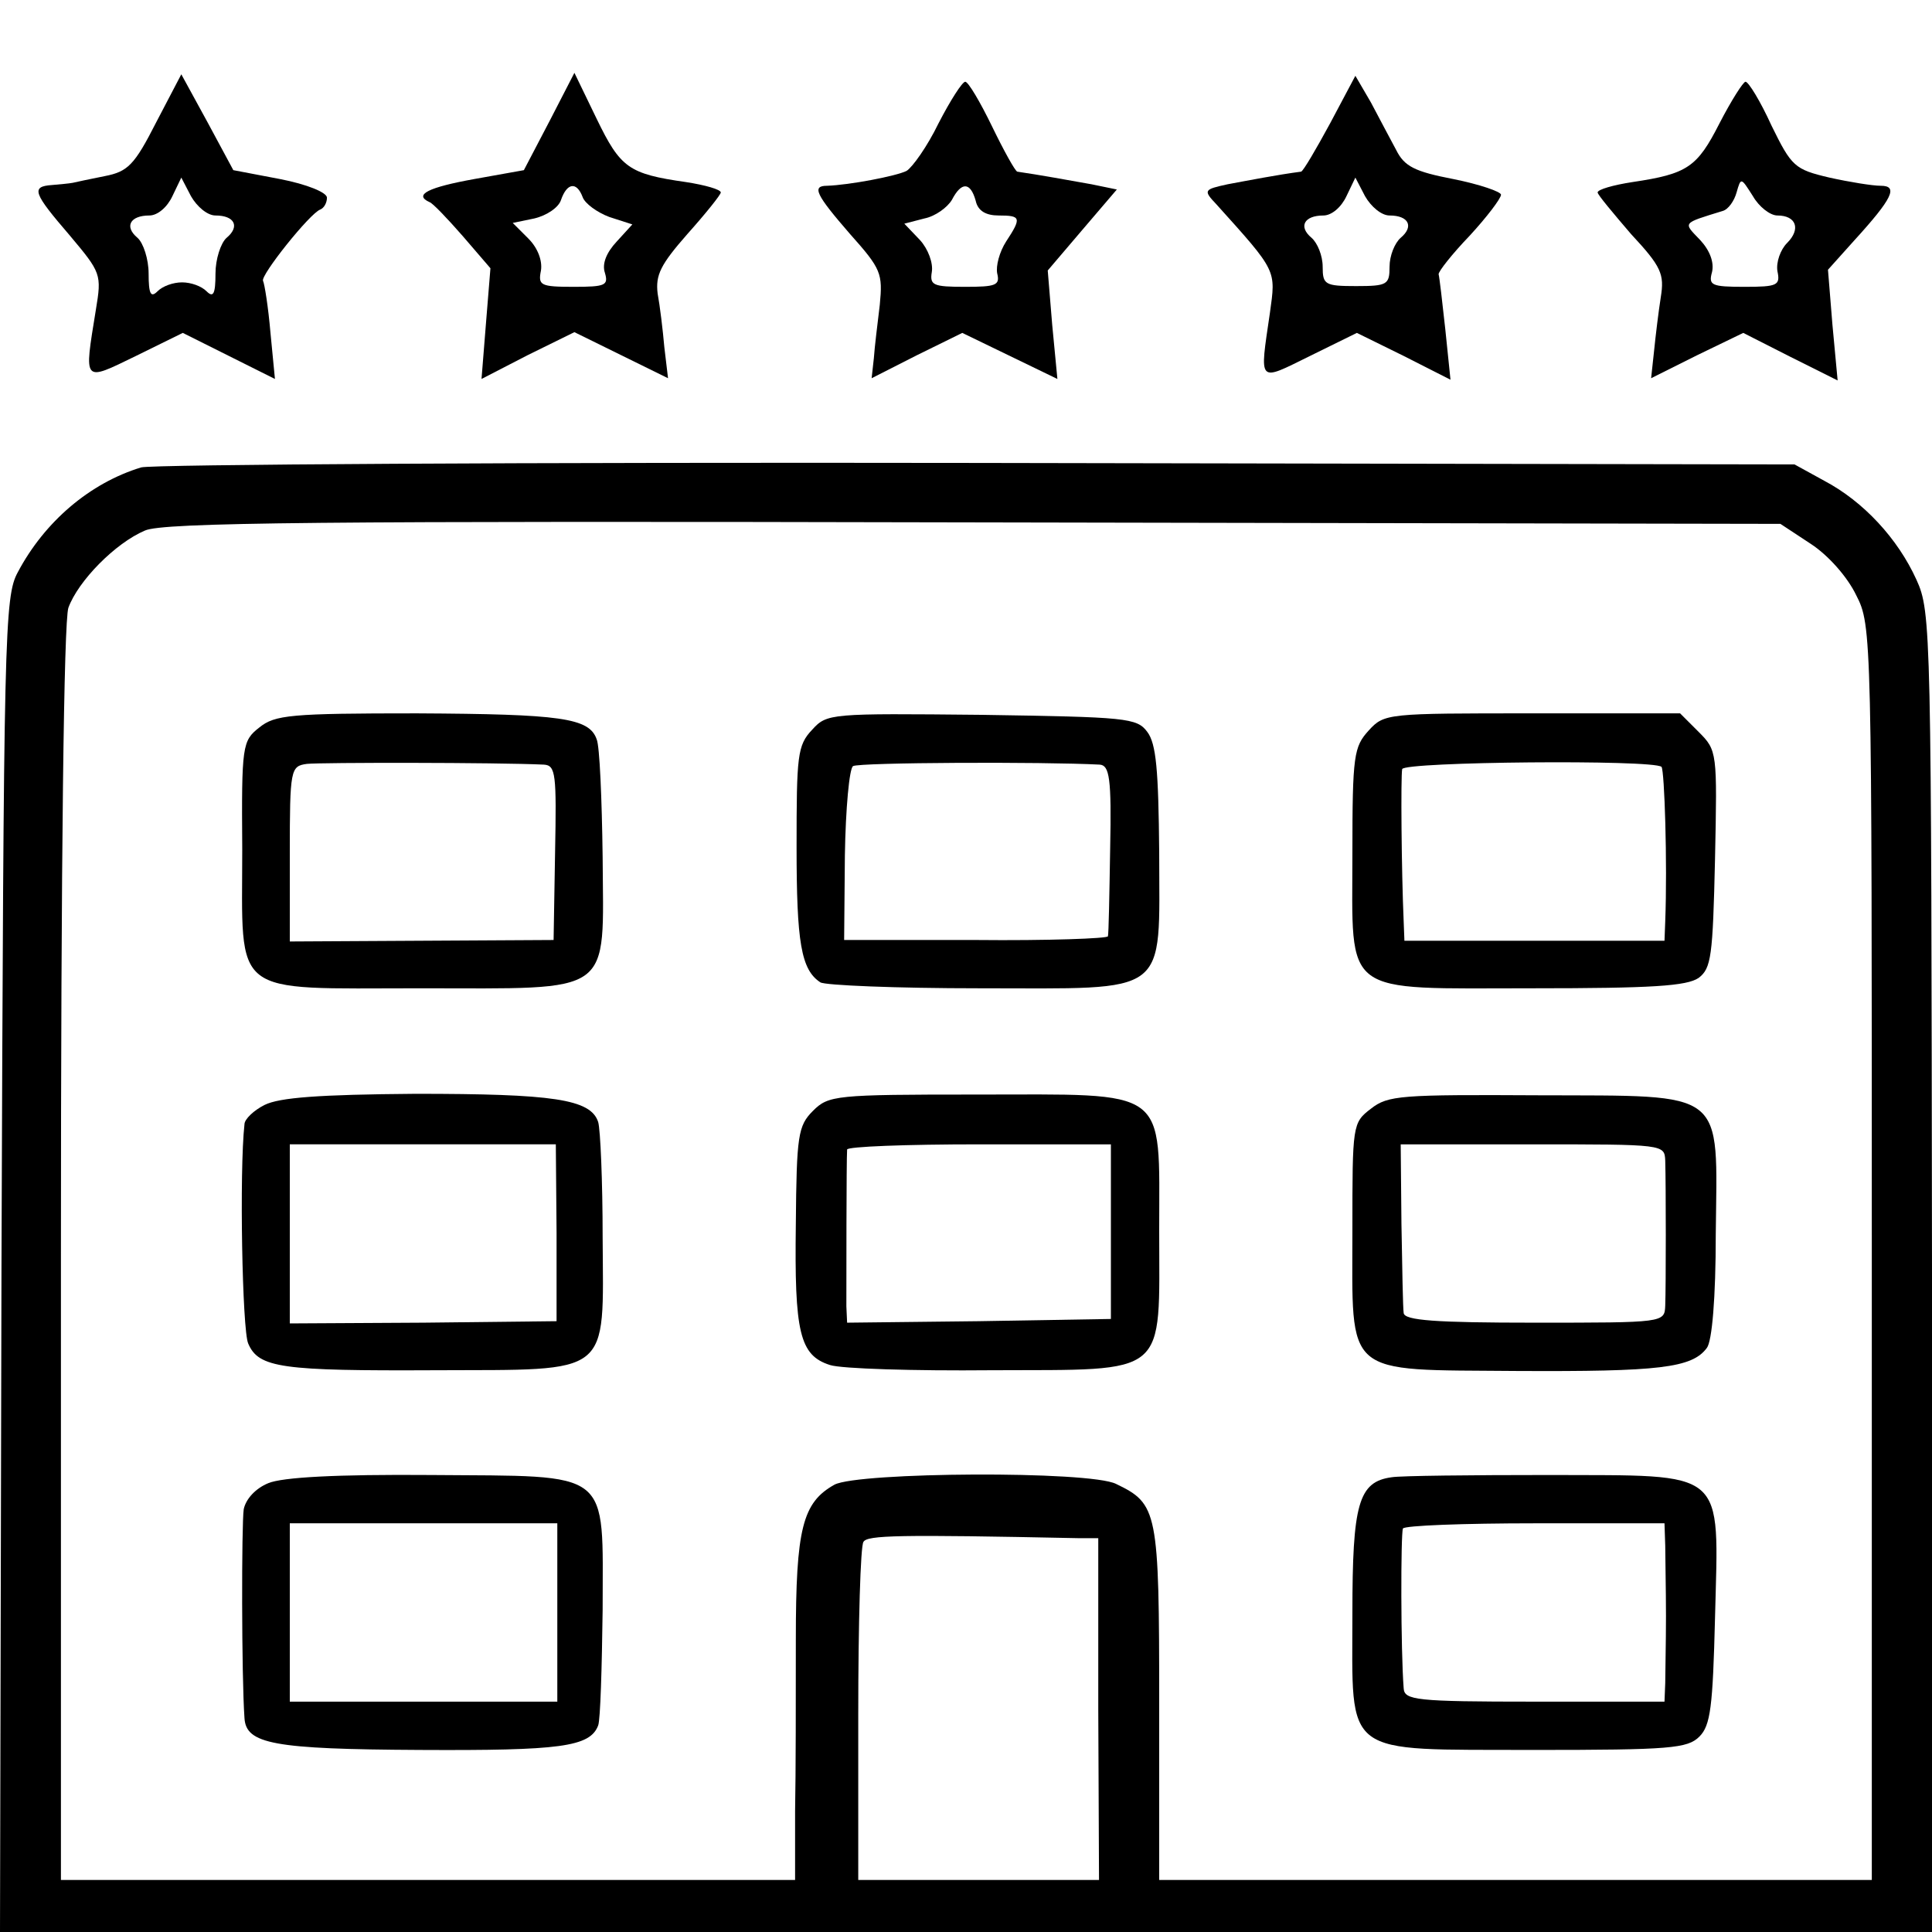 <?xml version="1.0" standalone="no"?>
<!DOCTYPE svg PUBLIC "-//W3C//DTD SVG 20010904//EN"
 "http://www.w3.org/TR/2001/REC-SVG-20010904/DTD/svg10.dtd">
<svg version="1.0" xmlns="http://www.w3.org/2000/svg"
 width="260pt" height="260pt" viewBox="0 0 260 260"
 preserveAspectRatio="xMidYMid meet">
<g transform="translate(0,260) scale(0.1,-0.1)"
fill="#000000" stroke="none">
<path d="M210 2435 c-29 -57 -38 -66 -69 -72 -20 -4 -39 -8 -43 -9 -5 -1 -17
-2 -28 -3 -29 -2 -25 -11 24 -68 42 -50 43 -52 35 -100 -16 -99 -18 -97 54
-62 l63 31 62 -31 62 -31 -6 62 c-3 35 -8 66 -10 70 -4 7 63 91 77 96 5 2 9 9
9 16 0 7 -27 18 -63 25 l-63 12 -35 65 -35 64 -34 -65z m80 -125 c26 0 33 -15
15 -30 -8 -7 -15 -29 -15 -48 0 -28 -3 -33 -12 -24 -7 7 -21 12 -33 12 -12 0
-26 -5 -33 -12 -9 -9 -12 -4 -12 24 0 19 -7 41 -15 48 -18 15 -10 30 16 30 11
0 24 11 31 26 l12 25 13 -25 c8 -14 22 -26 33 -26z"/>
<path d="M739 2436 l-34 -65 -67 -12 c-61 -11 -82 -21 -60 -31 4 -1 24 -22 45
-46 l37 -43 -6 -74 -6 -75 62 32 63 31 63 -31 63 -31 -5 42 c-2 23 -6 56 -9
72 -3 25 4 39 40 80 25 28 45 53 45 56 0 4 -21 10 -47 14 -77 11 -88 19 -120
85 l-30 62 -34 -66z m45 -101 c3 -9 20 -21 36 -27 l31 -10 -21 -23 c-14 -15
-20 -30 -16 -42 5 -17 1 -19 -42 -19 -45 0 -48 2 -44 22 2 13 -4 30 -17 43
l-21 21 29 6 c17 4 33 15 36 25 8 23 21 25 29 4z"/>
<path d="M1790 2434 c-19 -35 -36 -64 -39 -65 -31 -4 -72 -12 -99 -17 -32 -7
-33 -8 -15 -27 82 -91 80 -88 72 -146 -14 -96 -17 -93 54 -58 l63 31 63 -31
63 -32 -7 68 c-4 37 -8 71 -9 74 0 4 18 27 42 52 23 25 42 50 42 55 0 4 -29
14 -64 21 -52 10 -66 17 -77 39 -8 15 -23 43 -34 64 l-21 36 -34 -64z m80
-124 c26 0 33 -15 15 -30 -8 -7 -15 -24 -15 -39 0 -24 -3 -26 -45 -26 -42 0
-45 2 -45 26 0 15 -7 32 -15 39 -18 15 -10 30 16 30 11 0 24 11 31 26 l12 25
13 -25 c8 -14 22 -26 33 -26z"/>
<path d="M1263 2434 c-15 -31 -35 -59 -43 -64 -14 -7 -77 -19 -107 -20 -21 0
-15 -12 31 -65 42 -47 44 -53 40 -95 -3 -25 -7 -57 -8 -72 l-3 -27 61 31 61
30 64 -31 64 -31 -7 73 -6 73 46 54 47 55 -34 7 c-28 5 -72 13 -100 17 -3 1
-18 28 -34 61 -16 33 -32 60 -36 60 -4 0 -20 -25 -36 -56z m50 -104 c3 -14 14
-20 31 -20 30 0 31 -3 10 -35 -9 -14 -14 -33 -12 -43 4 -16 -2 -18 -43 -18
-43 0 -48 2 -45 20 2 12 -5 31 -16 43 l-21 22 27 7 c15 3 31 15 37 25 13 25
25 24 32 -1z"/>
<path d="M2314 2434 c-30 -59 -43 -68 -117 -79 -26 -4 -47 -10 -47 -14 0 -3
21 -28 45 -56 41 -44 45 -54 40 -85 -3 -19 -7 -52 -9 -72 l-4 -37 62 31 62 30
63 -32 64 -32 -7 75 -6 74 35 39 c52 57 60 74 36 74 -11 0 -42 5 -69 11 -47
11 -51 15 -78 70 -15 33 -31 59 -35 59 -3 0 -19 -25 -35 -56z m78 -124 c25 0
32 -18 13 -37 -9 -9 -15 -26 -13 -38 4 -19 0 -21 -44 -21 -45 0 -49 2 -44 20
3 13 -3 29 -16 43 -23 24 -25 22 30 39 8 2 16 14 19 25 6 21 6 20 22 -5 8 -14
23 -26 33 -26z"/>
<path d="M190 1971 c-69 -21 -130 -73 -166 -141 -18 -33 -19 -79 -22 -932 l-2
-898 1300 0 1300 0 0 888 c-1 868 -1 888 -21 932 -25 55 -71 105 -124 133
l-40 22 -1100 2 c-605 1 -1111 -2 -1125 -6z m2247 -103 c23 -15 49 -44 61 -69
21 -41 21 -50 21 -885 l0 -844 -480 0 -479 0 0 238 c0 259 -2 268 -58 295 -36
18 -347 16 -379 -1 -43 -24 -52 -59 -52 -208 0 -77 0 -181 -1 -231 l0 -93
-494 0 -494 0 0 841 c0 542 4 852 10 871 13 36 63 87 103 104 24 11 235 13
1116 11 l1085 -2 41 -27z m-986 -1338 l27 0 0 -230 1 -230 -162 0 -162 0 0
223 c0 122 3 227 7 232 5 9 46 10 289 5z"/>
<path d="M349 1621 c-23 -18 -24 -24 -23 -164 0 -201 -18 -187 239 -187 264 0
247 -12 246 177 -1 78 -4 149 -8 158 -10 29 -48 34 -242 35 -170 0 -191 -2
-212 -19z m383 -50 c16 -1 17 -13 15 -118 l-2 -118 -177 -1 -178 -1 0 118 c0
114 1 118 23 121 18 2 255 2 319 -1z"/>
<path d="M1093 1618 c-20 -21 -21 -35 -21 -158 0 -128 6 -165 32 -182 6 -4
102 -8 214 -8 259 0 242 -13 242 183 -1 111 -4 146 -16 162 -14 19 -28 20
-223 23 -204 2 -208 2 -228 -20z m387 -47 c13 -1 16 -18 14 -113 -1 -62 -2
-115 -3 -118 0 -3 -81 -6 -178 -5 l-177 0 1 114 c1 63 6 117 11 120 8 5 256 6
332 2z"/>
<path d="M1842 1617 c-20 -22 -22 -33 -22 -165 0 -195 -17 -182 243 -182 160
0 207 3 223 14 17 13 19 29 22 160 3 144 3 146 -22 171 l-25 25 -199 0 c-195
0 -199 0 -220 -23z m394 -49 c4 -5 8 -129 5 -208 l-1 -26 -175 0 -175 0 -1 26
c-3 68 -4 196 -2 205 3 10 338 13 349 3z"/>
<path d="M356 1113 c-14 -7 -27 -19 -27 -26 -7 -63 -3 -277 5 -295 14 -33 45
-37 252 -36 239 1 226 -10 225 179 0 75 -3 145 -6 155 -10 31 -61 38 -246 38
-130 -1 -183 -5 -203 -15z m393 -172 l0 -119 -179 -2 -180 -1 0 121 0 120 179
0 179 0 1 -119z"/>
<path d="M1094 1105 c-20 -20 -22 -33 -23 -152 -2 -146 5 -177 46 -190 15 -5
113 -8 217 -7 241 1 226 -11 226 189 0 194 15 182 -247 182 -189 0 -198 -1
-219 -22z m401 -162 l0 -118 -178 -3 -177 -2 -1 22 c0 25 0 198 1 211 0 4 80
7 178 7 l177 0 0 -117z"/>
<path d="M1845 1108 c-25 -19 -25 -22 -25 -163 0 -200 -14 -188 221 -190 192
-1 236 4 256 31 7 9 12 67 12 153 2 197 17 186 -238 187 -186 1 -203 0 -226
-18z m396 -70 c1 -33 1 -169 0 -195 -1 -23 -1 -23 -176 -23 -133 0 -175 3
-176 13 -1 6 -2 60 -3 120 l-1 107 177 0 c178 0 178 0 179 -22z"/>
<path d="M361 604 c-17 -7 -30 -21 -33 -35 -3 -20 -3 -225 1 -281 2 -35 39
-42 236 -43 189 -1 229 4 240 33 3 8 5 78 6 155 0 192 15 180 -231 182 -127 1
-200 -3 -219 -11z m389 -174 l0 -120 -180 0 -180 0 0 120 0 120 180 0 180 0 0
-120z"/>
<path d="M1873 612 c-45 -6 -53 -36 -53 -183 0 -196 -16 -183 244 -184 184 0
207 2 223 18 15 15 18 40 21 160 5 203 18 191 -224 192 -104 0 -199 -1 -211
-3z m368 -92 c0 -16 1 -59 1 -95 0 -36 -1 -76 -1 -90 l-1 -25 -175 0 c-160 0
-175 2 -176 18 -4 51 -4 208 -1 215 2 4 82 7 178 7 l174 0 1 -30z"/>
</g>
</svg>
